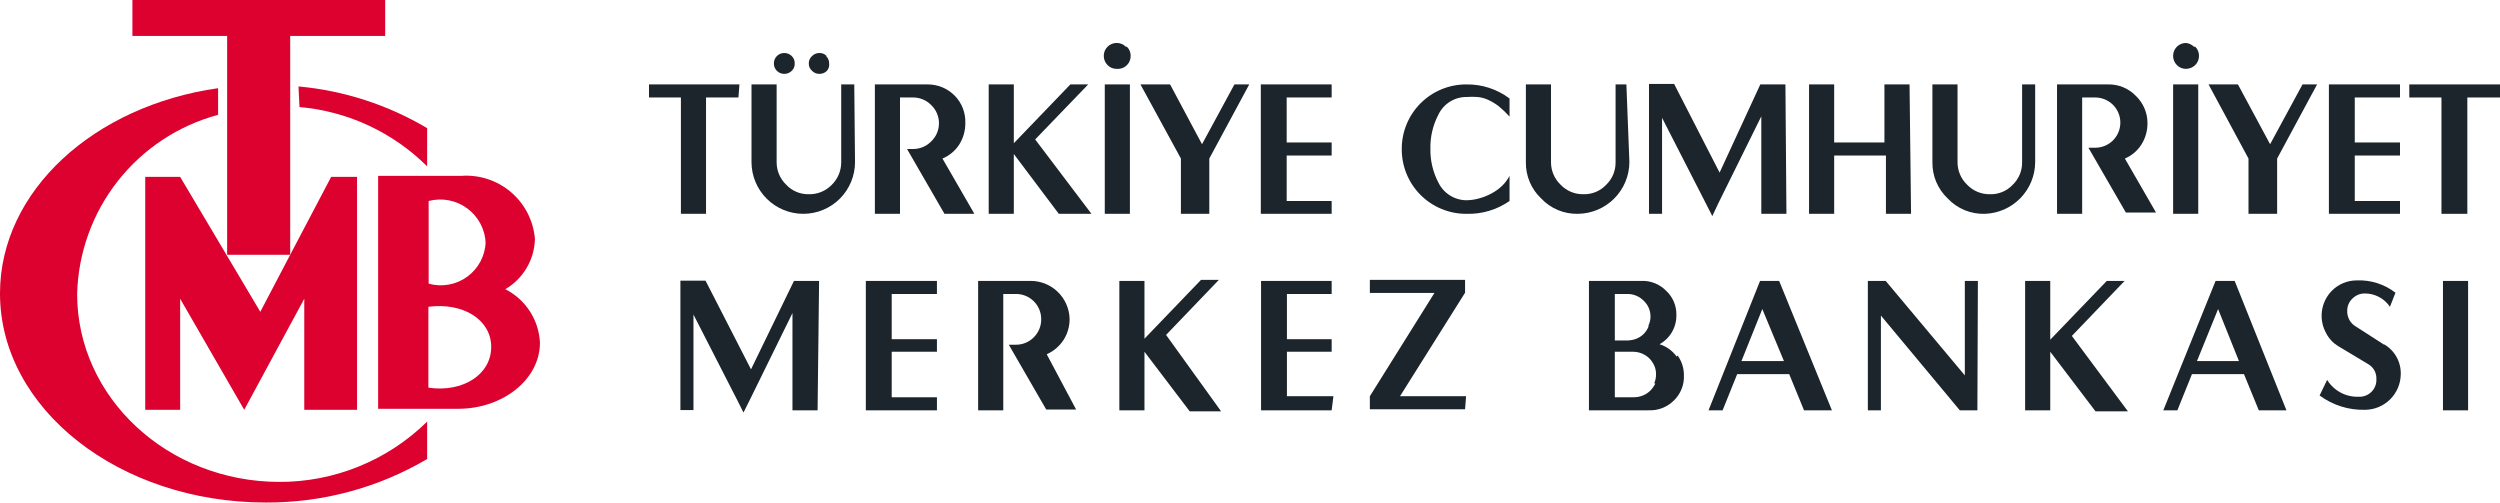 <svg width="398" height="80" viewBox="0 0 398 80" fill="none" xmlns="http://www.w3.org/2000/svg">
<g clip-path="url(#clip0_6842_10432)">
<path d="M60.2 28V65.08H72.92C80.12 65.08 85.96 60.36 85.96 54.56C85.876 52.779 85.321 51.051 84.351 49.555C83.381 48.058 82.032 46.845 80.44 46.04C81.845 45.221 83.016 44.055 83.842 42.655C84.668 41.255 85.122 39.666 85.16 38.04C84.925 35.152 83.556 32.474 81.353 30.593C79.149 28.711 76.29 27.779 73.4 28H60.2ZM68.2 61.56V48.84C73.72 48.12 78.2 50.88 78.2 55.24C78.2 59.6 73.72 62.52 68.2 61.72M77.32 38.56C77.276 39.639 76.987 40.694 76.478 41.645C75.968 42.597 75.249 43.421 74.376 44.056C73.503 44.691 72.497 45.12 71.435 45.311C70.372 45.502 69.28 45.451 68.24 45.16V32C69.289 31.724 70.386 31.686 71.451 31.891C72.516 32.095 73.521 32.536 74.393 33.181C75.264 33.827 75.98 34.659 76.487 35.618C76.993 36.577 77.278 37.637 77.32 38.72" fill="#DC012E"/>
<path d="M47.679 17.04C55.349 17.71 62.54 21.051 67.999 26.48V20.4C61.75 16.694 54.754 14.426 47.52 13.76L47.679 17.04Z" fill="#DC012E"/>
<path d="M36.16 40.56H46.2V5.72H61.32V0H21.08V5.72H36.16V40.56Z" fill="#DC012E"/>
<path d="M46.2 40.56L41.44 49.64L28.68 28.16H23.12V65.24H28.68V47.56L38.88 65.24L48.44 47.56V65.24H56.84V28.16H52.72L46.2 40.56Z" fill="#DC012E"/>
<path d="M44.52 76.72C26.72 76.72 12.28 63.32 12.28 46.8C12.444 40.262 14.718 33.952 18.762 28.812C22.806 23.672 28.404 19.978 34.72 18.28V14.04C14.96 16.84 0 30.4 0 46.72C0 65.08 18.96 80 42.32 80C51.347 80.046 60.219 77.655 68 73.08V67.12C61.699 73.319 53.199 76.77 44.36 76.72" fill="#DC012E"/>
<path d="M126.04 8.92C125.883 8.763 125.696 8.639 125.49 8.557C125.283 8.474 125.062 8.435 124.84 8.44C124.625 8.438 124.411 8.479 124.211 8.562C124.012 8.644 123.831 8.766 123.68 8.92C123.523 9.077 123.4 9.264 123.317 9.471C123.235 9.677 123.195 9.898 123.2 10.12C123.2 10.555 123.373 10.972 123.681 11.28C123.988 11.587 124.405 11.76 124.84 11.76C125.062 11.765 125.283 11.726 125.49 11.643C125.696 11.561 125.883 11.437 126.04 11.28C126.2 11.134 126.326 10.954 126.409 10.753C126.492 10.553 126.53 10.337 126.52 10.12C126.531 9.897 126.493 9.675 126.41 9.468C126.328 9.261 126.201 9.074 126.04 8.92ZM131.6 8.92C131.454 8.76 131.274 8.634 131.074 8.551C130.873 8.468 130.657 8.43 130.44 8.44C130.225 8.438 130.011 8.479 129.811 8.562C129.612 8.644 129.431 8.766 129.28 8.92C129.11 9.069 128.975 9.254 128.885 9.461C128.795 9.669 128.752 9.894 128.76 10.12C128.755 10.34 128.799 10.558 128.889 10.759C128.979 10.959 129.113 11.137 129.28 11.28C129.431 11.434 129.612 11.556 129.811 11.639C130.011 11.721 130.225 11.762 130.44 11.76C130.662 11.765 130.883 11.726 131.09 11.643C131.296 11.561 131.483 11.437 131.64 11.28C131.781 11.125 131.886 10.94 131.949 10.74C132.011 10.54 132.028 10.328 132 10.12C132.006 9.898 131.966 9.677 131.884 9.471C131.801 9.264 131.677 9.077 131.52 8.92M136 13.44H133.92V25.8C133.927 26.478 133.796 27.151 133.534 27.776C133.273 28.402 132.887 28.968 132.4 29.44C131.928 29.924 131.361 30.305 130.734 30.559C130.108 30.814 129.436 30.937 128.76 30.92C128.087 30.936 127.418 30.808 126.797 30.547C126.177 30.285 125.619 29.894 125.16 29.4C124.675 28.936 124.289 28.377 124.028 27.757C123.766 27.138 123.634 26.472 123.64 25.8V13.44H119.64V25.8C119.64 27.985 120.508 30.081 122.054 31.627C123.599 33.172 125.695 34.04 127.88 34.04C130.066 34.04 132.162 33.172 133.707 31.627C135.252 30.081 136.12 27.985 136.12 25.8L136 13.44ZM117.72 13.44H103.32V15.52H108.4V34.04H112.4V15.52H117.56L117.72 13.44Z" fill="#1C252C"/>
<path d="M150.04 25.24C151.14 24.782 152.074 24.001 152.72 23C153.357 21.981 153.69 20.802 153.68 19.6C153.711 18.797 153.577 17.997 153.289 17.247C153 16.498 152.561 15.815 152 15.24C151.433 14.661 150.754 14.203 150.005 13.893C149.255 13.584 148.451 13.43 147.64 13.44H139.28V34.04H143.28V15.52H145.32C145.863 15.511 146.402 15.613 146.904 15.82C147.406 16.026 147.86 16.332 148.24 16.72C148.634 17.094 148.947 17.543 149.161 18.042C149.375 18.541 149.485 19.077 149.485 19.62C149.485 20.163 149.375 20.699 149.161 21.198C148.947 21.696 148.634 22.146 148.24 22.52C147.86 22.908 147.406 23.214 146.904 23.42C146.402 23.627 145.863 23.729 145.32 23.72H144.4L150.36 34.04H155.12L150.04 25.24Z" fill="#1C252C"/>
<path d="M196.52 13.44L191.36 22.96L186.28 13.44H181.56L188 25.24V34.04H192.52V25.24L198.88 13.44H196.52ZM179.24 7.44C179.047 7.246 178.816 7.092 178.562 6.989C178.307 6.886 178.035 6.835 177.76 6.84C177.219 6.84 176.7 7.055 176.318 7.438C175.935 7.82 175.72 8.339 175.72 8.88C175.716 9.155 175.766 9.427 175.87 9.681C175.973 9.936 176.126 10.166 176.32 10.36C176.507 10.553 176.73 10.706 176.978 10.81C177.226 10.913 177.492 10.964 177.76 10.96C178.048 10.989 178.338 10.956 178.612 10.863C178.886 10.771 179.137 10.622 179.349 10.425C179.561 10.228 179.728 9.989 179.841 9.723C179.953 9.456 180.007 9.169 180 8.88C180.004 8.612 179.953 8.346 179.85 8.098C179.747 7.85 179.594 7.626 179.4 7.44M179.88 13.44H175.88V34.04H179.88V13.44ZM164.8 22.2L173.24 13.44H170.4L161.4 22.8V13.44H157.4V34.04H161.4V24.52L168.56 34.04H173.76L164.8 22.2Z" fill="#1C252C"/>
<path d="M240.32 28C240.023 28.559 239.646 29.071 239.2 29.52C238.699 30.009 238.134 30.426 237.52 30.76C236.899 31.101 236.242 31.37 235.56 31.56C234.884 31.761 234.184 31.869 233.48 31.88C232.546 31.878 231.631 31.615 230.84 31.12C230.048 30.625 229.411 29.918 229 29.08C228.119 27.404 227.678 25.532 227.72 23.64C227.683 21.761 228.124 19.903 229 18.24C229.403 17.395 230.039 16.683 230.832 16.188C231.626 15.692 232.544 15.432 233.48 15.44C234.052 15.399 234.627 15.399 235.2 15.44C235.78 15.492 236.348 15.641 236.88 15.88C237.473 16.153 238.036 16.488 238.56 16.88C239.187 17.396 239.775 17.958 240.32 18.56V15.68C238.351 14.196 235.945 13.408 233.48 13.44C232.125 13.429 230.781 13.688 229.527 14.2C228.273 14.712 227.133 15.469 226.173 16.425C225.213 17.381 224.452 18.518 223.935 19.77C223.418 21.023 223.154 22.365 223.16 23.72C223.149 25.078 223.409 26.425 223.924 27.682C224.438 28.939 225.198 30.081 226.159 31.041C227.119 32.001 228.261 32.761 229.518 33.276C230.775 33.791 232.122 34.051 233.48 34.04C235.919 34.11 238.317 33.395 240.32 32V28ZM212 32H204.84V24.76H212V22.68H204.84V15.52H212V13.44H200.72V34.04H212V32Z" fill="#1C252C"/>
<path d="M338.28 25.24C339.368 24.779 340.289 23.998 340.92 23C341.557 21.981 341.89 20.801 341.88 19.6C341.88 18.784 341.713 17.976 341.39 17.226C341.067 16.476 340.594 15.8 340 15.24C339.436 14.657 338.757 14.197 338.007 13.887C337.257 13.577 336.452 13.425 335.64 13.44H327.48V34.04H331.48V15.52H333.56C334.621 15.52 335.639 15.941 336.389 16.691C337.139 17.442 337.56 18.459 337.56 19.52C337.56 20.581 337.139 21.598 336.389 22.348C335.639 23.098 334.621 23.52 333.56 23.52H332.48L338.44 33.84H343.24L338.28 25.24ZM324 13.44H321.92V25.8C321.934 26.479 321.806 27.154 321.545 27.78C321.283 28.407 320.893 28.972 320.4 29.44C319.938 29.926 319.379 30.31 318.759 30.565C318.138 30.82 317.471 30.941 316.8 30.92C316.121 30.934 315.447 30.806 314.82 30.544C314.193 30.282 313.628 29.893 313.16 29.4C312.675 28.935 312.289 28.376 312.028 27.757C311.766 27.138 311.634 26.472 311.64 25.8V13.44H307.64V25.8C307.62 26.883 307.826 27.959 308.246 28.958C308.666 29.957 309.291 30.857 310.08 31.6C310.837 32.404 311.756 33.038 312.777 33.459C313.798 33.88 314.897 34.078 316 34.04C318.141 33.968 320.17 33.069 321.661 31.532C323.153 29.996 323.991 27.941 324 25.8V13.44ZM304 13.44H300V22.68H292V13.44H288V34.04H292V24.76H300.24V34.04H304.24L304 13.44ZM284.24 13.44H280.24L273.76 27.48L266.52 13.36H262.52V34.04H264.6V18.76L271.56 32.36L272.6 34.4L273.56 32.36L280.4 18.52V34.04H284.4L284.24 13.44ZM258.92 13.44H257.2V25.8C257.214 26.479 257.086 27.154 256.825 27.78C256.563 28.407 256.173 28.972 255.68 29.44C255.218 29.926 254.659 30.31 254.039 30.565C253.418 30.82 252.751 30.941 252.08 30.92C251.401 30.934 250.727 30.806 250.1 30.544C249.473 30.282 248.908 29.893 248.44 29.4C247.955 28.935 247.569 28.376 247.308 27.757C247.046 27.138 246.914 26.472 246.92 25.8V13.44H242.92V25.8C242.9 26.883 243.106 27.959 243.526 28.958C243.946 29.957 244.571 30.857 245.36 31.6C246.103 32.389 247.003 33.014 248.002 33.434C249.001 33.854 250.077 34.061 251.16 34.04C253.343 34.029 255.432 33.158 256.975 31.615C258.518 30.072 259.39 27.982 259.4 25.8L258.92 13.44Z" fill="#1C252C"/>
<path d="M382.08 32H374.88V24.76H382.08V22.68H374.88V15.52H382.08V13.44H370.76V34.04H382.08V32ZM366.56 13.44L361.4 22.96L356.28 13.44H351.6L357.96 25.24V34.04H362.52V25.24L368.88 13.44H366.56ZM349.28 7.44C348.935 7.099 348.483 6.888 348 6.84C347.732 6.84 347.467 6.893 347.22 6.995C346.972 7.098 346.747 7.248 346.558 7.437C346.368 7.627 346.218 7.852 346.116 8.099C346.013 8.347 345.96 8.612 345.96 8.88C345.956 9.154 346.006 9.427 346.109 9.681C346.213 9.935 346.366 10.166 346.56 10.36C346.746 10.553 346.97 10.706 347.218 10.809C347.466 10.912 347.732 10.964 348 10.96C348.553 10.96 349.084 10.745 349.48 10.36C349.675 10.166 349.828 9.935 349.931 9.681C350.034 9.427 350.085 9.154 350.08 8.88C350.084 8.612 350.033 8.345 349.93 8.098C349.827 7.85 349.674 7.626 349.48 7.44M349.96 13.44H345.96V34.04H349.96V13.44Z" fill="#1C252C"/>
<path d="M398 13.44H383.56V15.52H388.68V34.04H392.8V15.52H398V13.44Z" fill="#1C252C"/>
<path d="M149.16 63.24H141.96V56H149.16V54H141.96V46.8H149.16V44.72H137.84V65.32H149.16V63.24ZM130.4 44.72H126.4L119.56 58.8L112.32 44.68H108.32V65.28H110.4V50.08L117.36 63.68L118.36 65.68L119.36 63.68L126.16 49.84V65.32H130.16L130.4 44.72Z" fill="#1C252C"/>
<path d="M263.52 61.08C263.313 61.493 263.043 61.871 262.72 62.2C262.032 62.862 261.115 63.235 260.16 63.24H257.08V56H260C260.955 56.005 261.872 56.378 262.56 57.04C262.893 57.376 263.164 57.769 263.36 58.2C263.551 58.627 263.647 59.092 263.64 59.56C263.651 60.055 263.555 60.546 263.36 61M262.44 52C262.269 52.435 262.01 52.83 261.68 53.16C261.349 53.49 260.954 53.749 260.52 53.92C260.074 54.097 259.599 54.191 259.12 54.2H257.08V46.8H259.12C259.597 46.801 260.069 46.898 260.508 47.083C260.948 47.269 261.346 47.539 261.68 47.88C262.023 48.204 262.296 48.594 262.482 49.028C262.667 49.461 262.762 49.928 262.76 50.4C262.763 50.885 262.654 51.365 262.44 51.8M266.92 56.76C266.248 55.831 265.294 55.143 264.2 54.8C265.032 54.34 265.721 53.66 266.194 52.835C266.666 52.01 266.904 51.071 266.88 50.12C266.893 49.41 266.758 48.705 266.483 48.05C266.207 47.396 265.797 46.806 265.28 46.32C264.764 45.785 264.141 45.366 263.452 45.09C262.762 44.814 262.022 44.688 261.28 44.72H252.96V65.32H262.48C263.218 65.35 263.954 65.227 264.643 64.958C265.331 64.69 265.957 64.282 266.48 63.76C267.015 63.245 267.434 62.622 267.71 61.932C267.986 61.242 268.112 60.502 268.08 59.76C268.091 58.627 267.741 57.52 267.08 56.6M233.4 63.08H222.88L233.24 46.6V44.56H218.08V46.64H228.36L218.08 63.08V65.16H233.24L233.4 63.08ZM212.28 63.08H204.88V56H212V54H204.88V46.8H212V44.72H200.76V65.32H212L212.28 63.08ZM185.64 53.32L194.04 44.56H191.2L182.2 53.92V44.72H178.2V65.32H182.2V56L189.4 65.48H194.4L185.64 53.32ZM166.64 56.4C167.733 55.913 168.664 55.121 169.32 54.12C169.967 53.106 170.301 51.923 170.28 50.72C170.227 49.097 169.54 47.559 168.366 46.437C167.192 45.315 165.624 44.698 164 44.72H155.72V65.32H159.72V46.8H161.76C162.821 46.8 163.838 47.221 164.588 47.972C165.338 48.722 165.76 49.739 165.76 50.8C165.768 51.343 165.666 51.882 165.46 52.383C165.254 52.885 164.947 53.34 164.56 53.72C164.177 54.1 163.72 54.399 163.218 54.599C162.717 54.798 162.18 54.894 161.64 54.88H160.6L166.56 65.2H171.32L166.64 56.4Z" fill="#1C252C"/>
<path d="M314.88 44.72H312.8V59.76L300.2 44.72H297.36V65.32H299.44V50.24L312 65.32H314.8L314.88 44.72ZM277.24 57.48L280.56 49.2L284 57.48H277.24ZM283.24 44.72H280.2L272 65.32H274.24L276.56 59.56H284.84L287.2 65.32H291.64L283.24 44.72Z" fill="#1C252C"/>
<path d="M349.76 57.48L353.12 49.2L356.44 57.48H349.76ZM355.76 44.72H352.72L344.4 65.32H346.64L348.96 59.56H357.24L359.6 65.32H364L355.76 44.72ZM329.84 53.48L338.24 44.72H335.4L326.4 54.08V44.72H322.4V65.32H326.4V56L333.6 65.48H338.76L329.84 53.48Z" fill="#1C252C"/>
<path d="M392.92 44.72H388.92V65.32H392.92V44.72ZM379.56 54.88L375.08 52C374.637 51.75 374.272 51.382 374.025 50.937C373.778 50.493 373.659 49.988 373.68 49.48C373.674 49.112 373.745 48.748 373.89 48.41C374.035 48.072 374.25 47.769 374.52 47.52C374.777 47.262 375.083 47.059 375.419 46.922C375.756 46.784 376.117 46.716 376.48 46.72C377.27 46.717 378.048 46.909 378.746 47.279C379.444 47.649 380.039 48.185 380.48 48.84L381.36 46.6C379.603 45.239 377.421 44.545 375.2 44.64C374.455 44.638 373.717 44.785 373.03 45.074C372.343 45.362 371.72 45.786 371.2 46.32C370.351 47.197 369.807 48.324 369.648 49.534C369.49 50.745 369.725 51.974 370.32 53.04C370.749 53.879 371.399 54.584 372.2 55.08L377 57.96C377.422 58.198 377.769 58.548 378.002 58.972C378.235 59.396 378.345 59.877 378.32 60.36C378.338 60.736 378.276 61.111 378.139 61.461C378.002 61.812 377.793 62.129 377.525 62.393C377.257 62.657 376.936 62.862 376.584 62.994C376.232 63.127 375.856 63.183 375.48 63.16C374.484 63.195 373.497 62.965 372.619 62.494C371.741 62.024 371.003 61.329 370.48 60.48L369.28 62.96C371.37 64.51 373.92 65.314 376.52 65.24C378.017 65.23 379.449 64.633 380.511 63.579C381.573 62.525 382.179 61.096 382.2 59.6C382.233 58.632 382.001 57.673 381.528 56.827C381.056 55.981 380.362 55.28 379.52 54.8" fill="#1C252C"/>
</g>
<defs>
<clipPath id="clip0_6842_10432">
<rect width="398" height="80" fill="white"/>
</clipPath>
</defs>
</svg>

